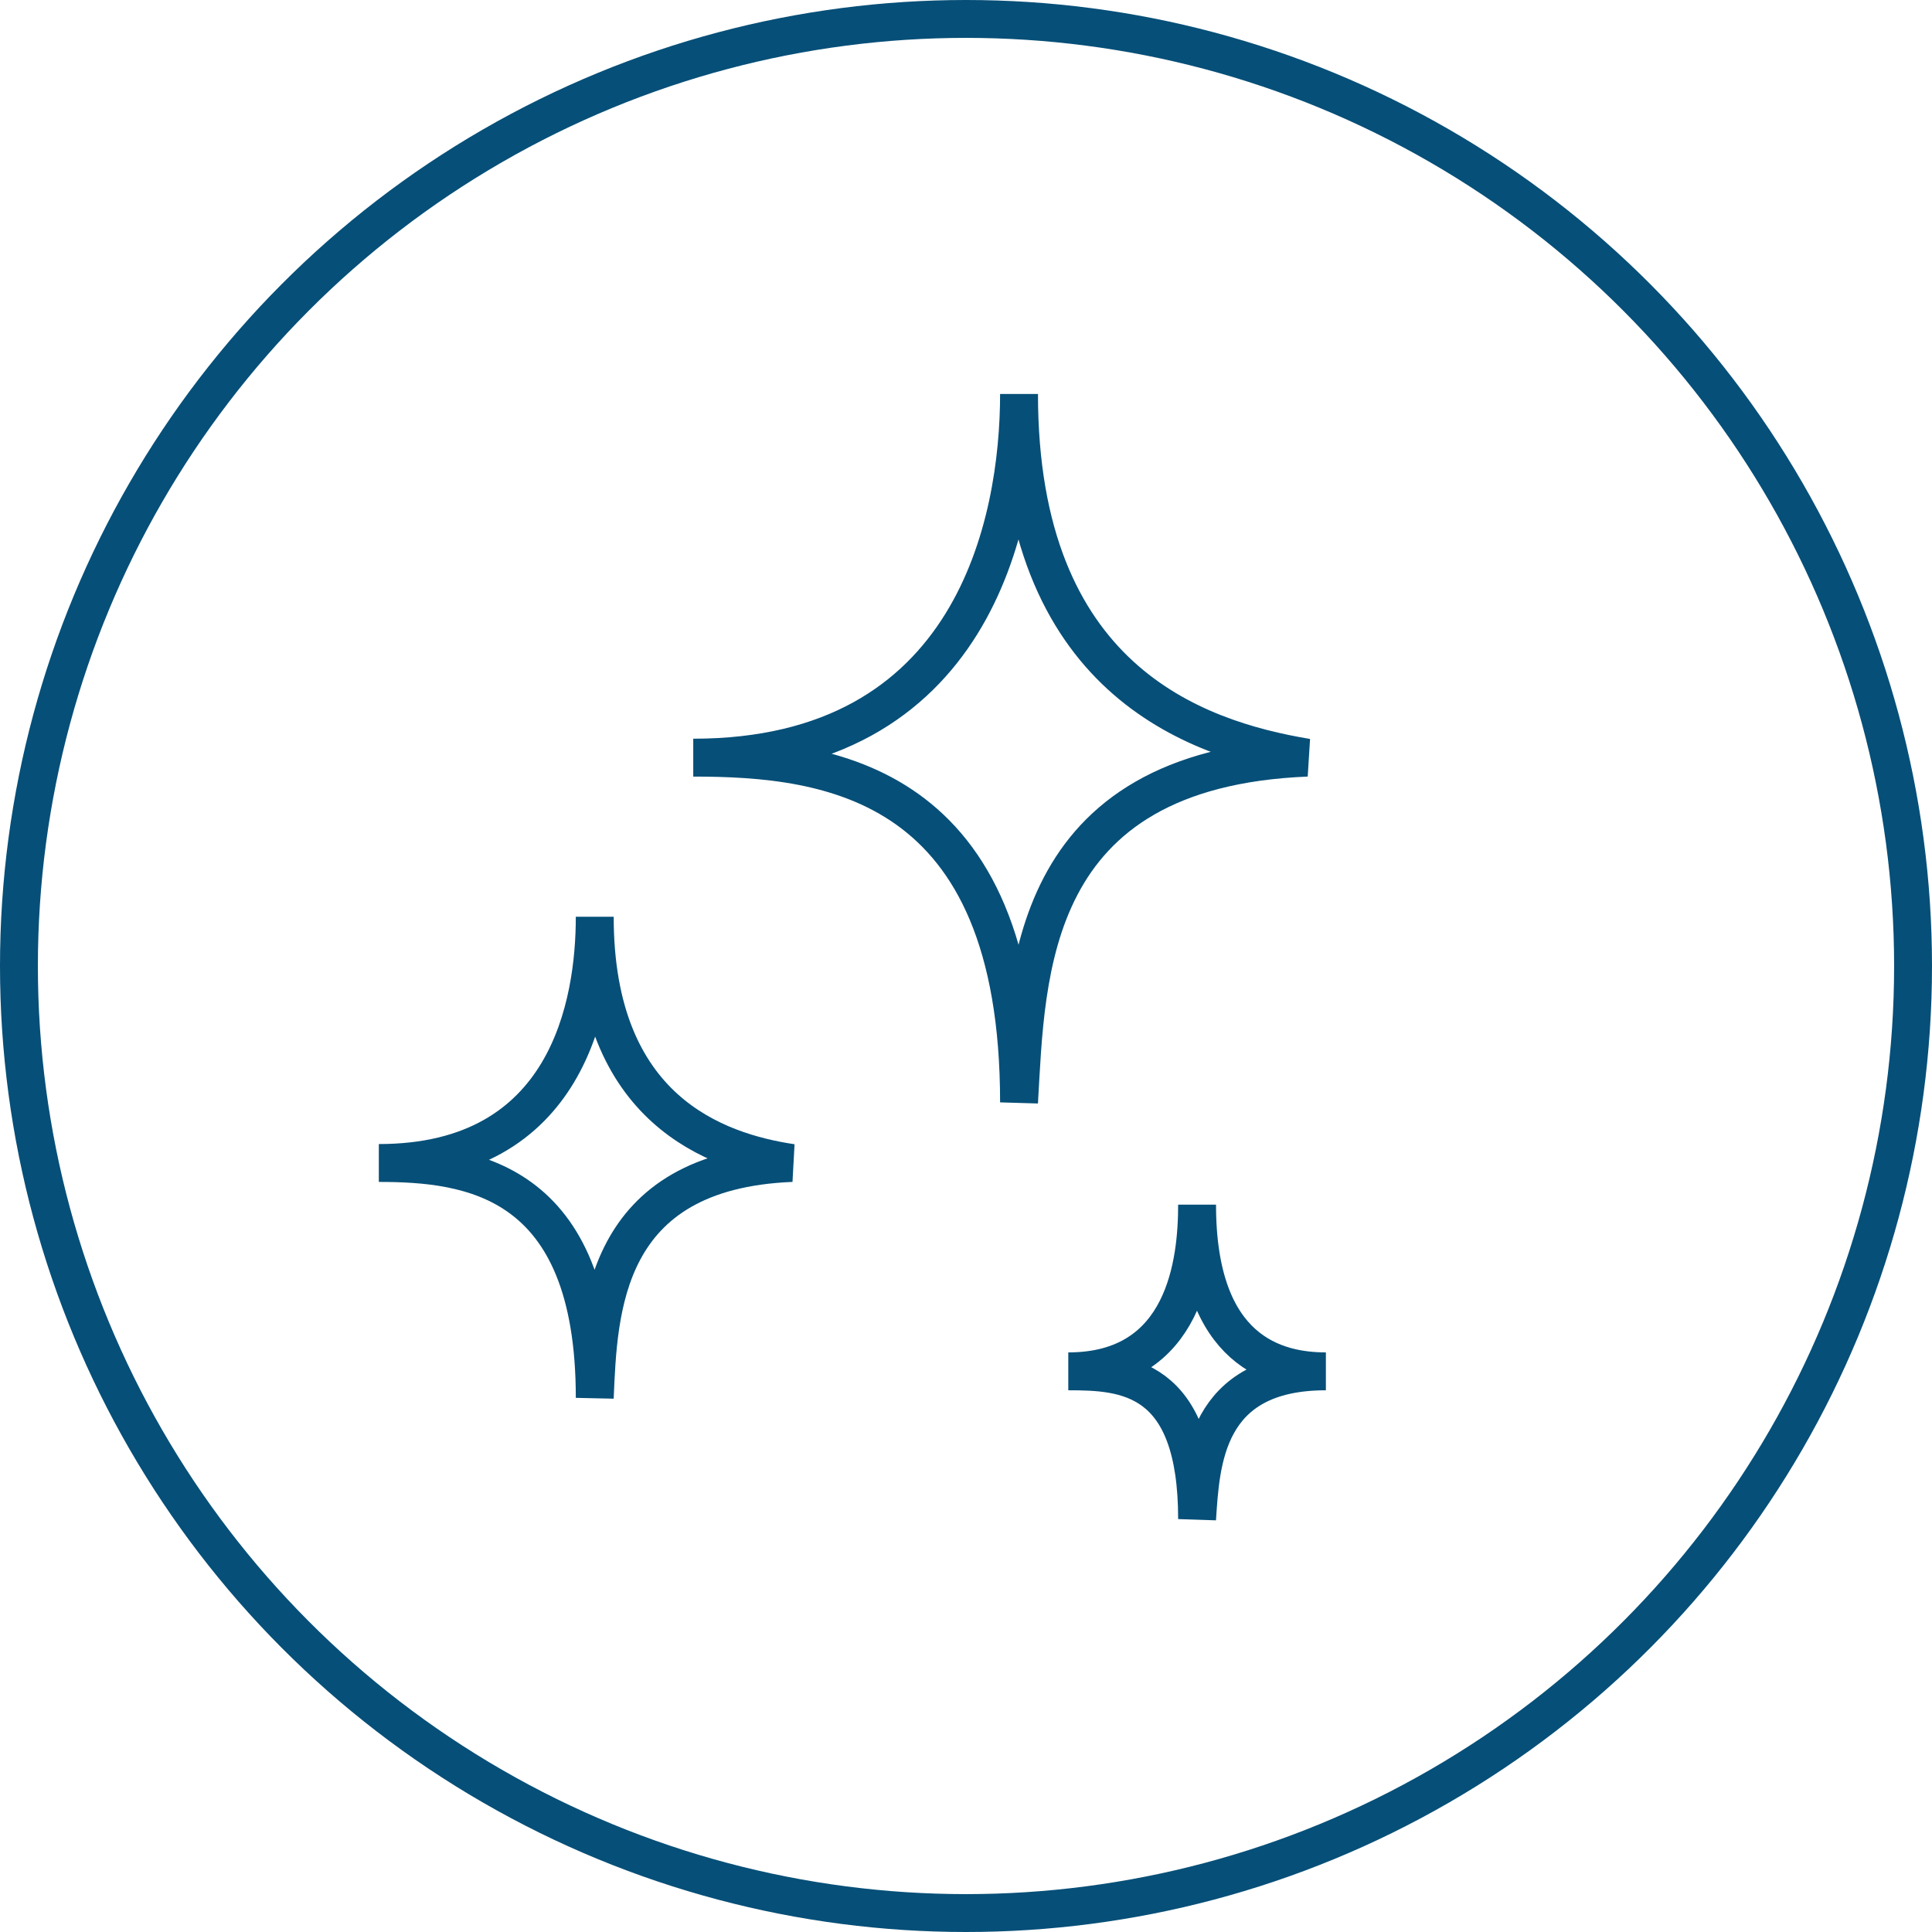 <?xml version="1.0" encoding="utf-8"?>
<!-- Generator: Adobe Illustrator 21.1.0, SVG Export Plug-In . SVG Version: 6.00 Build 0)  -->
<svg version="1.1" id="Слой_1" xmlns="http://www.w3.org/2000/svg" xmlns:xlink="http://www.w3.org/1999/xlink" x="0px" y="0px"
	 width="51px" height="51px" viewBox="0 0 51 51" style="enable-background:new 0 0 51 51;" xml:space="preserve">
<style type="text/css">
	.st0{fill:none;stroke:#064F78;}
</style>
<path class="st0" d="M10,30.7c5,0,5.7-4.2,5.7-6.5c0,5.1,3.2,6.2,5.2,6.5c-5,0.2-5.1,3.9-5.2,6.2l0,0C15.7,31.1,12.4,30.7,10,30.7z"
	/>
<path class="st0" d="M18.3,20c7.4,0,8.6-6.2,8.6-9.6c0,7.5,4.6,9.1,7.6,9.6c-7.4,0.3-7.4,5.7-7.6,9.1C26.9,20.6,21.9,20,18.3,20z"/>
<path class="st0" d="M28.2,36.2c3.1,0,3.4-2.9,3.4-4.4c0,3.9,2.1,4.4,3.4,4.4c-3.2,0-3.3,2.4-3.4,3.9C31.6,36.3,29.7,36.2,28.2,36.2
	z"/>
<circle class="st0" cx="25.5" cy="25.5" r="25"/>
</svg>
